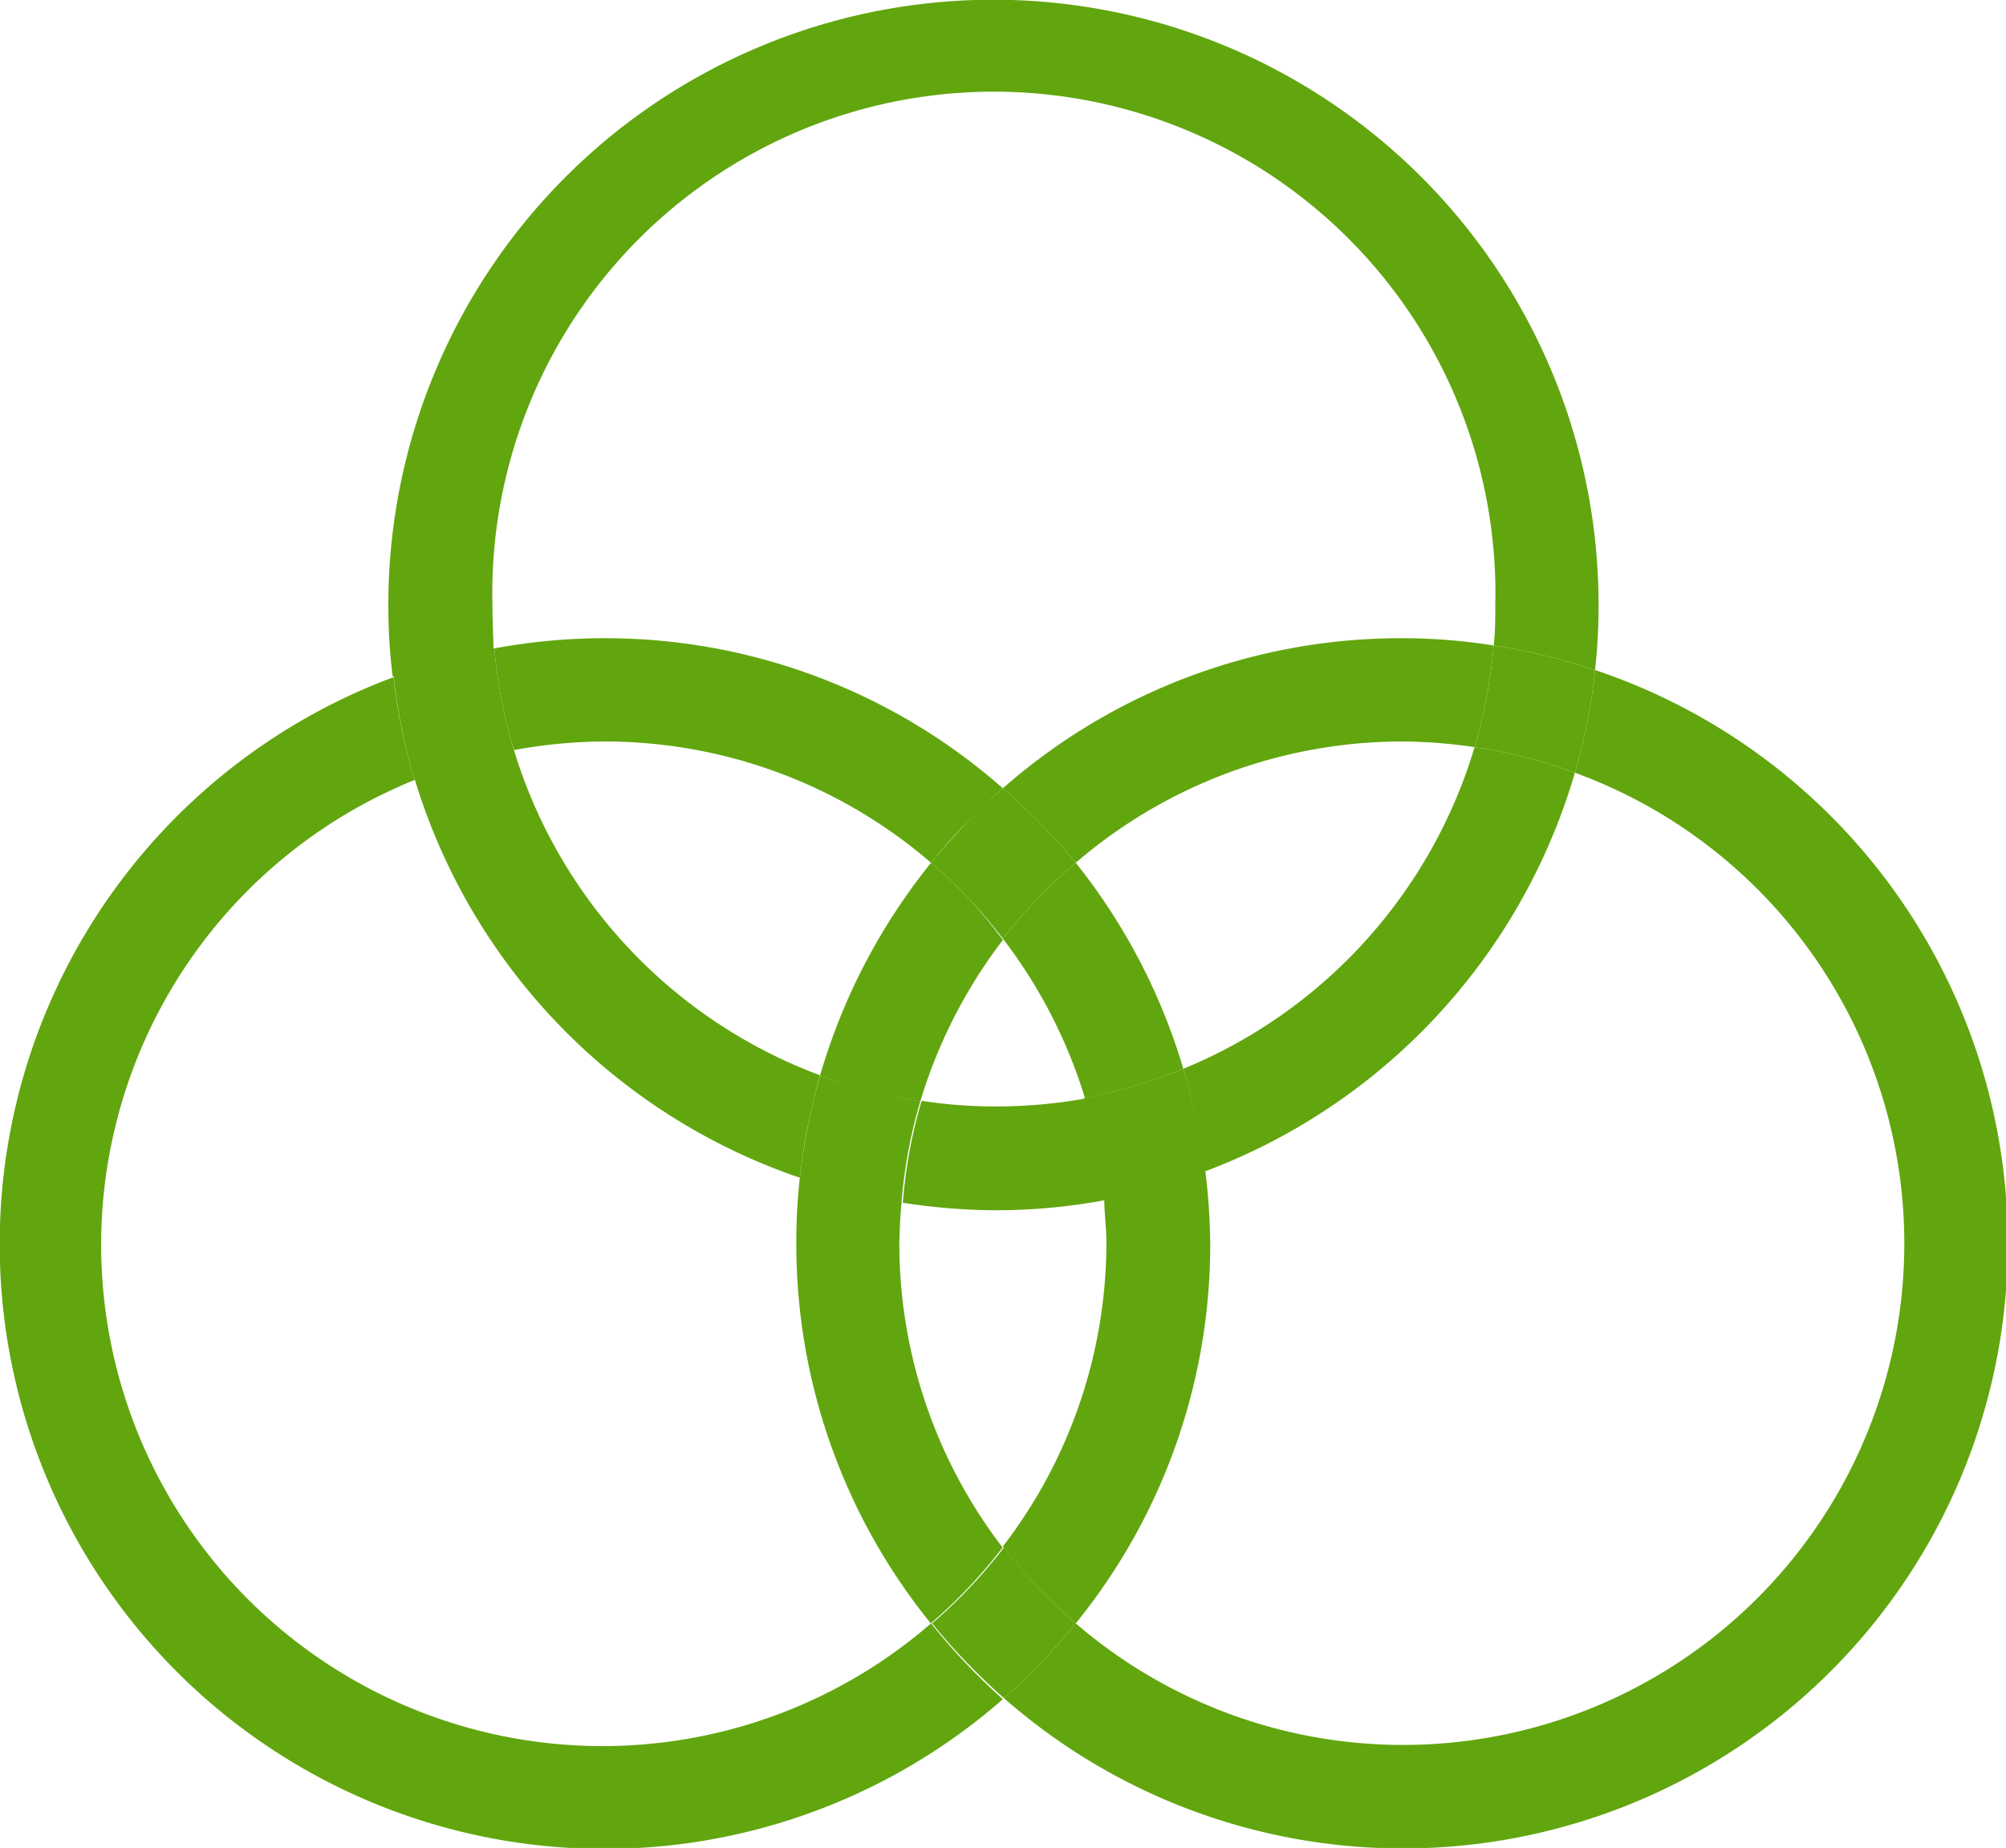 <svg xmlns="http://www.w3.org/2000/svg" viewBox="0 0 74.59 68.71"><defs><style>.cls-1{fill:#61a60e;}</style></defs><g id="Capa_2" data-name="Capa 2"><g id="Capa_1-2" data-name="Capa 1"><polygon class="cls-1" points="30.84 21.45 30.84 21.45 30.68 21.84 30.84 21.45"/><path class="cls-1" d="M37,41.14a17.64,17.64,0,0,1-2.73-.21,18.25,18.25,0,0,0-.7,3.79A22.89,22.89,0,0,0,37,45a22.2,22.2,0,0,0,4.11-.38,19,19,0,0,0-.72-3.78A18.91,18.91,0,0,1,37,41.14Z"/><path class="cls-1" d="M44,39.74a22.9,22.9,0,0,1,.79,3.82A22.59,22.59,0,0,0,58.56,28.73a18.55,18.55,0,0,0-3.73-.95A18.72,18.72,0,0,1,44,39.74Z"/><path class="cls-1" d="M18.31,22.49a18.65,18.65,0,1,1,37.29,0c0,.51,0,1-.06,1.51a21.62,21.62,0,0,1,3.77.92,21.72,21.72,0,0,0,.13-2.43,22.49,22.49,0,1,0-45,0,21.23,21.23,0,0,0,.16,2.66,22.34,22.34,0,0,1,3.75-1C18.34,23.58,18.31,23,18.31,22.49Z"/><path class="cls-1" d="M37.29,29.31A22.54,22.54,0,0,1,40,32.08,18.62,18.62,0,0,1,52.1,27.57a18.86,18.86,0,0,1,2.73.21A19,19,0,0,0,55.54,24a21.68,21.68,0,0,0-3.44-.27A22.4,22.4,0,0,0,37.29,29.31Z"/><path class="cls-1" d="M33.52,44.72a21.75,21.75,0,0,1-3.78-.93,21.72,21.72,0,0,0-.13,2.43,22.38,22.38,0,0,0,5,14.14,18.74,18.74,0,0,0,2.67-2.82,18.58,18.58,0,0,1-3.84-11.32C33.45,45.71,33.48,45.21,33.52,44.72Z"/><path class="cls-1" d="M59.31,24.92a21.77,21.77,0,0,1-.75,3.81A18.64,18.64,0,1,1,40,60.36a22.62,22.62,0,0,1-2.67,2.78,22.49,22.49,0,1,0,22-38.22Z"/><path class="cls-1" d="M54.83,27.78a18.55,18.55,0,0,1,3.73.95,21.77,21.77,0,0,0,.75-3.81A21.62,21.62,0,0,0,55.54,24,19,19,0,0,1,54.83,27.78Z"/><path class="cls-1" d="M34.62,60.36A18.64,18.64,0,1,1,15.42,29a21.94,21.94,0,0,1-.79-3.82,22.49,22.49,0,1,0,22.66,38A23.39,23.39,0,0,1,34.62,60.36Z"/><path class="cls-1" d="M44.82,43.56a22.45,22.45,0,0,1-3.76,1c0,.54.08,1.07.08,1.62a18.53,18.53,0,0,1-3.85,11.32A19.8,19.8,0,0,0,40,60.36a22.33,22.33,0,0,0,5-14.14A23.31,23.31,0,0,0,44.82,43.56Z"/><path class="cls-1" d="M37.29,34.9a18.71,18.71,0,0,1,3.05,5.92A18.43,18.43,0,0,0,44,39.74,22.51,22.51,0,0,0,40,32.08,19.8,19.8,0,0,0,37.29,34.9Z"/><path class="cls-1" d="M41.06,44.6a22.45,22.45,0,0,0,3.76-1A22.9,22.9,0,0,0,44,39.74a18.43,18.43,0,0,1-3.69,1.08A19,19,0,0,1,41.06,44.6Z"/><path class="cls-1" d="M40,60.36a19.8,19.8,0,0,1-2.67-2.82,18.74,18.74,0,0,1-2.67,2.82,23.39,23.39,0,0,0,2.67,2.78A22.62,22.62,0,0,0,40,60.36Z"/><path class="cls-1" d="M19.11,27.89c-.51.09-1,.21-1.51.34a20,20,0,0,0-2.18.74A22.56,22.56,0,0,0,29.74,43.79c.07-.59.15-1.17.26-1.74s.3-1.39.49-2.07A18.72,18.72,0,0,1,19.11,27.89Z"/><path class="cls-1" d="M36.05,33.44a18.38,18.38,0,0,0-1.43-1.36A22.63,22.63,0,0,0,30.49,40a18.37,18.37,0,0,0,1.78.56,18.18,18.18,0,0,0,1.95.39,18.79,18.79,0,0,1,3.07-6A19.12,19.12,0,0,0,36.05,33.44Z"/><path class="cls-1" d="M32.27,40.54A18.37,18.37,0,0,1,30.49,40c-.19.68-.36,1.37-.49,2.07s-.19,1.15-.26,1.74a21.75,21.75,0,0,0,3.78.93,18.25,18.25,0,0,1,.7-3.79A18.18,18.18,0,0,1,32.27,40.54Z"/><path class="cls-1" d="M22.49,23.73a22.36,22.36,0,0,0-4.11.38,19.55,19.55,0,0,0,.43,2.67c.09.38.19.74.3,1.11a18.8,18.8,0,0,1,3.38-.32,18.57,18.57,0,0,1,12.13,4.51c.41-.49.83-1,1.28-1.44s.91-.91,1.39-1.33A22.37,22.37,0,0,0,22.49,23.73Z"/><path class="cls-1" d="M18.81,26.78a19.55,19.55,0,0,1-.43-2.67,22.34,22.34,0,0,0-3.75,1A21.94,21.94,0,0,0,15.42,29a20,20,0,0,1,2.18-.74c.49-.13,1-.25,1.51-.34C19,27.52,18.9,27.16,18.81,26.78Z"/><path class="cls-1" d="M37.29,29.31c-.48.42-.95.87-1.39,1.33s-.87.95-1.28,1.44a18.38,18.38,0,0,1,1.43,1.36,19.12,19.12,0,0,1,1.24,1.46A19.8,19.8,0,0,1,40,32.08,22.54,22.54,0,0,0,37.29,29.31Z"/></g></g></svg>